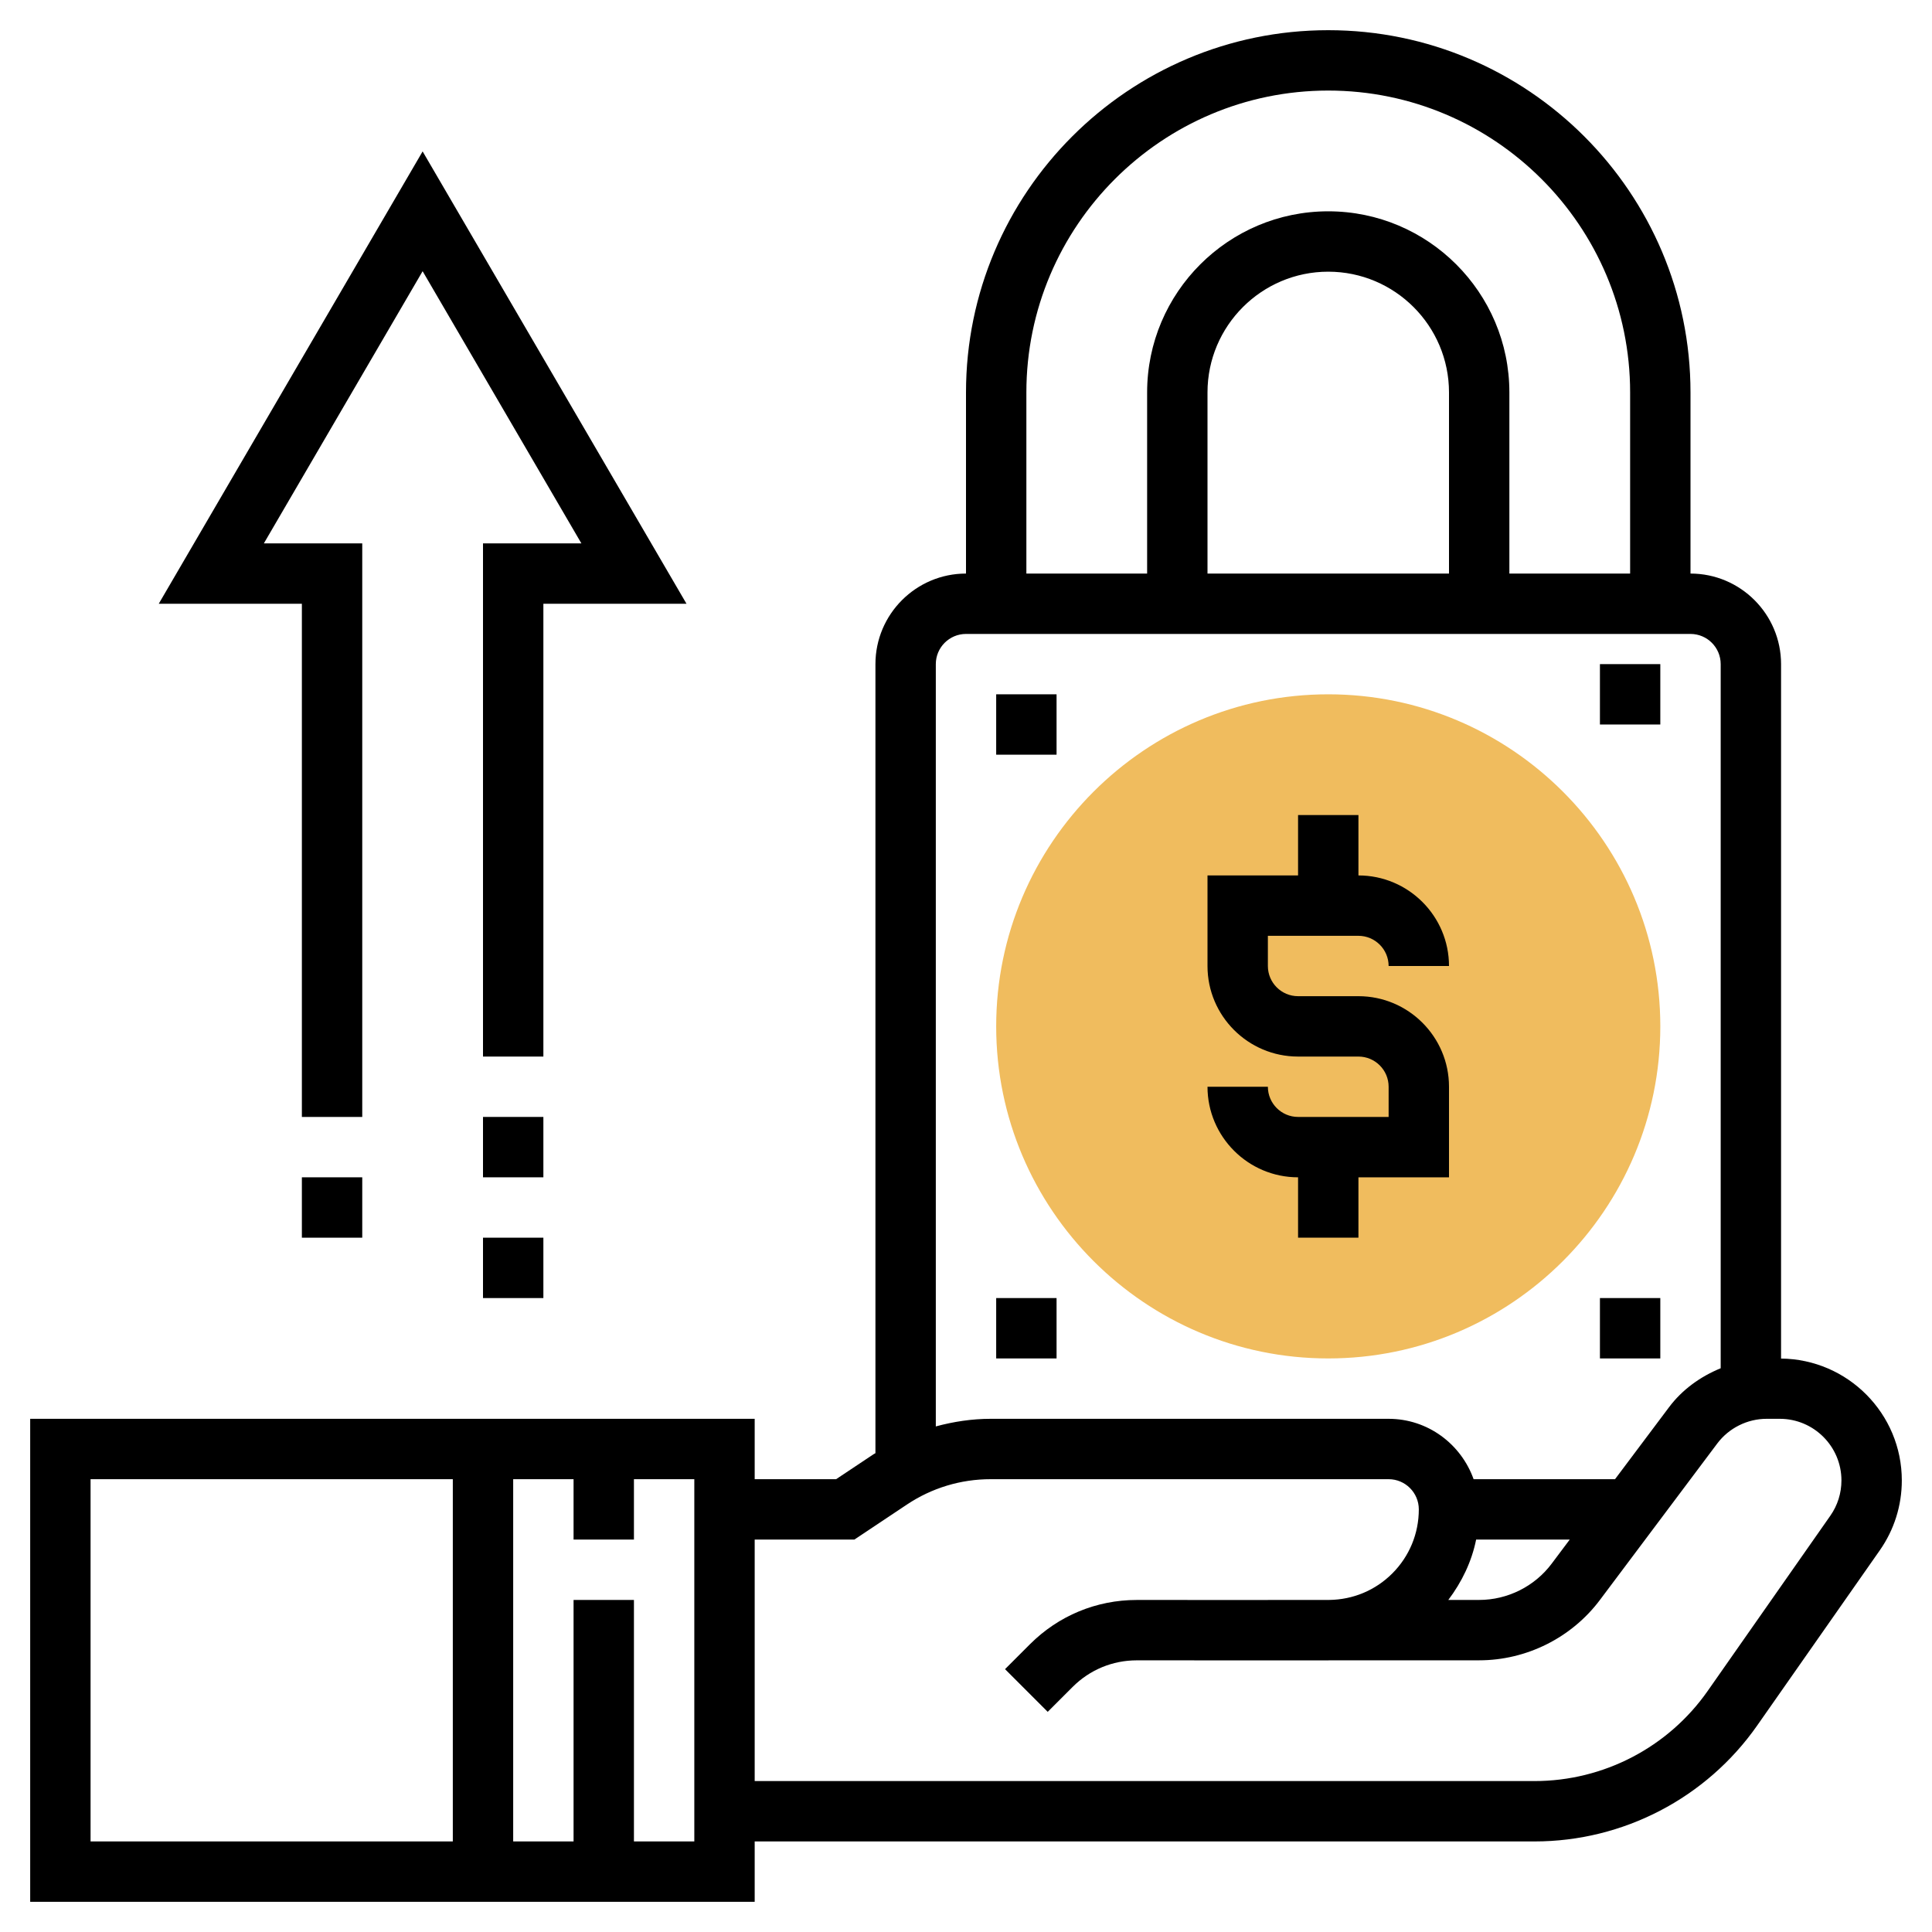 <?xml version="1.0" encoding="UTF-8"?> <svg xmlns="http://www.w3.org/2000/svg" id="Layer_5" height="512" viewBox="0 0 64 64" width="512"> <g> <g> <g> <path d="m44 45c-6.065 0-11-4.935-11-11s4.935-11 11-11 11 4.935 11 11-4.935 11-11 11z" fill="#f0bc5e"></path> </g> </g> <g> <path d="m43 37c-.551 0-1-.448-1-1h-2c0 1.654 1.346 3 3 3v2h2v-2h3v-3c0-1.654-1.346-3-3-3h-2c-.551 0-1-.448-1-1v-1h3c.551 0 1 .448 1 1h2c0-1.654-1.346-3-3-3v-2h-2v2h-3v3c0 1.654 1.346 3 3 3h2c.551 0 1 .448 1 1v1z"></path> <path d="m53 22h2v2h-2z"></path> <path d="m33 23h2v2h-2z"></path> <path d="m33 43h2v2h-2z"></path> <path d="m53 43h2v2h-2z"></path> <path d="m10 37h2v-19h-3.259l5.259-9.016 5.259 9.016h-3.259v17h2v-15h4.741l-8.741-14.984-8.741 14.984h4.741z"></path> <path d="m10 39h2v2h-2z"></path> <path d="m16 37h2v2h-2z"></path> <path d="m16 41h2v2h-2z"></path> <path d="m59 45.004v-23.004c0-1.654-1.346-3-3-3v-6c0-6.617-5.383-12-12-12s-12 5.383-12 12v6c-1.654 0-3 1.346-3 3v26.138c-.021.014-.045.023-.066.038l-1.237.824h-2.697v-2h-24v16h24v-2h25.835c2.934 0 5.69-1.435 7.373-3.839l4.061-5.802c.478-.682.731-1.484.731-2.318 0-2.214-1.791-4.014-4-4.037zm-44 15.996h-12v-12h12zm8 0h-2v-8h-2v8h-2v-12h2v2h2v-2h2zm11-48c0-5.514 4.486-10 10-10s10 4.486 10 10v6h-4v-6c0-3.309-2.691-6-6-6s-6 2.691-6 6v6h-4zm14 0v6h-8v-6c0-2.206 1.794-4 4-4s4 1.794 4 4zm-17 9c0-.552.449-1 1-1h24c.551 0 1 .448 1 1v23.325c-.668.274-1.271.703-1.712 1.292l-1.788 2.383h-4.685c-.414-1.161-1.514-2-2.816-2h-13.183c-.62 0-1.227.093-1.816.252zm21 29-.6.8c-.563.752-1.461 1.2-2.4 1.2h-1.023c.451-.597.775-1.271.922-2zm8.631-.788-4.062 5.803c-1.308 1.869-3.452 2.985-5.734 2.985h-25.835v-8h3.303l1.74-1.16c.824-.55 1.783-.84 2.773-.84h13.184c.551 0 1 .448 1 1 0 .802-.313 1.557-.88 2.124-.56.559-1.302.868-2.093.876h-2.027v.002l-4.34-.001c-.001 0-.003 0-.005 0-1.335 0-2.59.521-3.535 1.465l-.827.827 1.414 1.414.827-.827c.567-.566 1.32-.879 2.122-.879h.002l6.337.002h.002c.01 0 .02-.003.03-.003h4.973c1.565 0 3.061-.747 4-2l3.887-5.183c.384-.511.995-.817 1.634-.817h.438c1.125 0 2.041.916 2.041 2.041 0 .421-.127.826-.369 1.171z"></path> </g> </g> </svg> 